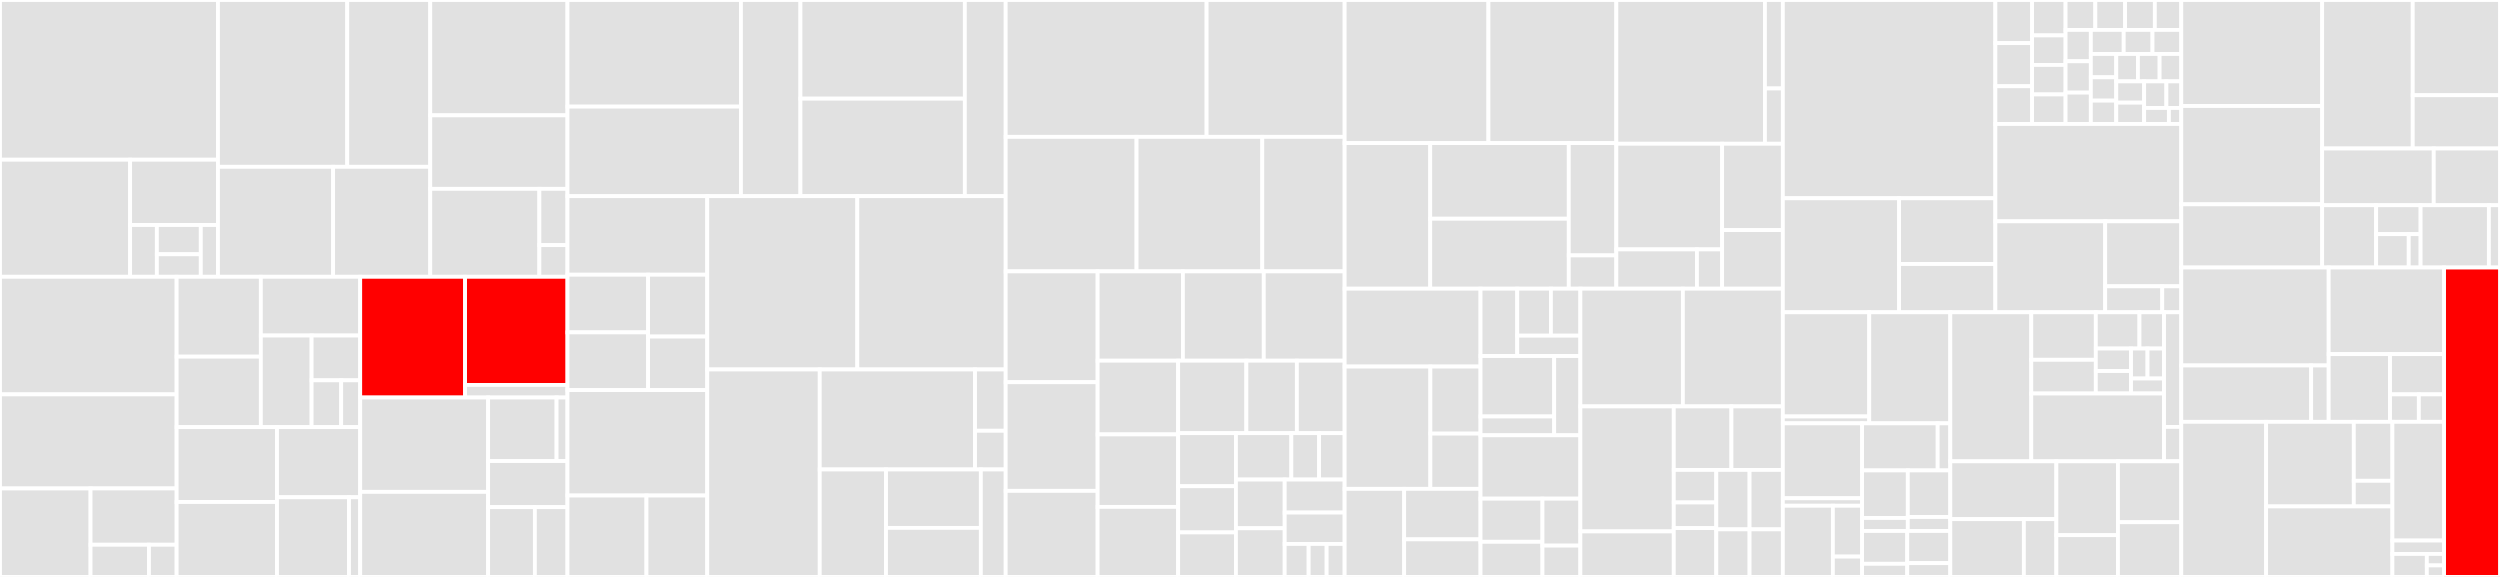 <svg baseProfile="full" width="650" height="150" viewBox="0 0 650 150" version="1.1"
xmlns="http://www.w3.org/2000/svg" xmlns:ev="http://www.w3.org/2001/xml-events"
xmlns:xlink="http://www.w3.org/1999/xlink">

<rect x="0" y="0" width="650" height="150" fill="#333333" stroke="none"/>

<style>rect.s{mask:url(#mask);}</style>
<defs>
  <pattern id="white" width="4" height="4" patternUnits="userSpaceOnUse" patternTransform="rotate(45)">
    <rect width="2" height="2" transform="translate(0,0)" fill="white"></rect>
  </pattern>
  <mask id="mask">
    <rect x="0" y="0" width="100%" height="100%" fill="url(#white)"></rect>
  </mask>
</defs>

<rect x="0" y="0" width="56.677" height="41.527" fill="#e1e1e1" stroke="white" stroke-width="1" class=" tooltipped" data-content="protocol/dubbo/impl/hessian.go"><title>protocol/dubbo/impl/hessian.go</title></rect>
<rect x="0" y="41.527" width="33.83" height="30.437" fill="#e1e1e1" stroke="white" stroke-width="1" class=" tooltipped" data-content="protocol/dubbo/impl/codec.go"><title>protocol/dubbo/impl/codec.go</title></rect>
<rect x="33.83" y="41.527" width="22.846" height="16.975" fill="#e1e1e1" stroke="white" stroke-width="1" class=" tooltipped" data-content="protocol/dubbo/impl/package.go"><title>protocol/dubbo/impl/package.go</title></rect>
<rect x="33.83" y="58.501" width="6.953" height="13.463" fill="#e1e1e1" stroke="white" stroke-width="1" class=" tooltipped" data-content="protocol/dubbo/impl/serialization.go"><title>protocol/dubbo/impl/serialization.go</title></rect>
<rect x="40.783" y="58.501" width="11.423" height="7.609" fill="#e1e1e1" stroke="white" stroke-width="1" class=" tooltipped" data-content="protocol/dubbo/impl/response.go"><title>protocol/dubbo/impl/response.go</title></rect>
<rect x="40.783" y="66.11" width="11.423" height="5.853" fill="#e1e1e1" stroke="white" stroke-width="1" class=" tooltipped" data-content="protocol/dubbo/impl/request.go"><title>protocol/dubbo/impl/request.go</title></rect>
<rect x="52.207" y="58.501" width="4.47" height="13.463" fill="#e1e1e1" stroke="white" stroke-width="1" class=" tooltipped" data-content="protocol/dubbo/impl/serialize.go"><title>protocol/dubbo/impl/serialize.go</title></rect>
<rect x="56.677" y="0" width="33.607" height="43.372" fill="#e1e1e1" stroke="white" stroke-width="1" class=" tooltipped" data-content="protocol/dubbo/hessian2/hessian_response.go"><title>protocol/dubbo/hessian2/hessian_response.go</title></rect>
<rect x="90.284" y="0" width="21.583" height="43.372" fill="#e1e1e1" stroke="white" stroke-width="1" class=" tooltipped" data-content="protocol/dubbo/hessian2/hessian_request.go"><title>protocol/dubbo/hessian2/hessian_request.go</title></rect>
<rect x="56.677" y="43.372" width="29.934" height="28.592" fill="#e1e1e1" stroke="white" stroke-width="1" class=" tooltipped" data-content="protocol/dubbo/hessian2/java_class.go"><title>protocol/dubbo/hessian2/java_class.go</title></rect>
<rect x="86.61" y="43.372" width="25.256" height="28.592" fill="#e1e1e1" stroke="white" stroke-width="1" class=" tooltipped" data-content="protocol/dubbo/hessian2/hessian_dubbo.go"><title>protocol/dubbo/hessian2/hessian_dubbo.go</title></rect>
<rect x="111.867" y="0" width="35.678" height="29.985" fill="#e1e1e1" stroke="white" stroke-width="1" class=" tooltipped" data-content="protocol/dubbo/dubbo_codec.go"><title>protocol/dubbo/dubbo_codec.go</title></rect>
<rect x="111.867" y="29.985" width="35.678" height="19.115" fill="#e1e1e1" stroke="white" stroke-width="1" class=" tooltipped" data-content="protocol/dubbo/dubbo_protocol.go"><title>protocol/dubbo/dubbo_protocol.go</title></rect>
<rect x="111.867" y="49.1" width="28.367" height="22.863" fill="#e1e1e1" stroke="white" stroke-width="1" class=" tooltipped" data-content="protocol/dubbo/dubbo_invoker.go"><title>protocol/dubbo/dubbo_invoker.go</title></rect>
<rect x="140.234" y="49.1" width="7.311" height="14.633" fill="#e1e1e1" stroke="white" stroke-width="1" class=" tooltipped" data-content="protocol/dubbo/opentracing.go"><title>protocol/dubbo/opentracing.go</title></rect>
<rect x="140.234" y="63.733" width="7.311" height="8.231" fill="#e1e1e1" stroke="white" stroke-width="1" class=" tooltipped" data-content="protocol/dubbo/dubbo_exporter.go"><title>protocol/dubbo/dubbo_exporter.go</title></rect>
<rect x="0" y="71.964" width="45.926" height="30.574" fill="#e1e1e1" stroke="white" stroke-width="1" class=" tooltipped" data-content="protocol/jsonrpc/server.go"><title>protocol/jsonrpc/server.go</title></rect>
<rect x="0" y="102.538" width="45.926" height="24.459" fill="#e1e1e1" stroke="white" stroke-width="1" class=" tooltipped" data-content="protocol/jsonrpc/json.go"><title>protocol/jsonrpc/json.go</title></rect>
<rect x="0" y="126.997" width="23.544" height="23.003" fill="#e1e1e1" stroke="white" stroke-width="1" class=" tooltipped" data-content="protocol/jsonrpc/http.go"><title>protocol/jsonrpc/http.go</title></rect>
<rect x="23.544" y="126.997" width="22.382" height="14.638" fill="#e1e1e1" stroke="white" stroke-width="1" class=" tooltipped" data-content="protocol/jsonrpc/jsonrpc_protocol.go"><title>protocol/jsonrpc/jsonrpc_protocol.go</title></rect>
<rect x="23.544" y="141.635" width="15.187" height="8.365" fill="#e1e1e1" stroke="white" stroke-width="1" class=" tooltipped" data-content="protocol/jsonrpc/jsonrpc_invoker.go"><title>protocol/jsonrpc/jsonrpc_invoker.go</title></rect>
<rect x="38.732" y="141.635" width="7.194" height="8.365" fill="#e1e1e1" stroke="white" stroke-width="1" class=" tooltipped" data-content="protocol/jsonrpc/jsonrpc_exporter.go"><title>protocol/jsonrpc/jsonrpc_exporter.go</title></rect>
<rect x="45.926" y="71.964" width="21.895" height="20.766" fill="#e1e1e1" stroke="white" stroke-width="1" class=" tooltipped" data-content="protocol/grpc/server.go"><title>protocol/grpc/server.go</title></rect>
<rect x="45.926" y="92.729" width="21.895" height="18.323" fill="#e1e1e1" stroke="white" stroke-width="1" class=" tooltipped" data-content="protocol/grpc/client.go"><title>protocol/grpc/client.go</title></rect>
<rect x="67.821" y="71.964" width="25.83" height="15.273" fill="#e1e1e1" stroke="white" stroke-width="1" class=" tooltipped" data-content="protocol/grpc/grpc_invoker.go"><title>protocol/grpc/grpc_invoker.go</title></rect>
<rect x="67.821" y="87.237" width="13.196" height="23.815" fill="#e1e1e1" stroke="white" stroke-width="1" class=" tooltipped" data-content="protocol/grpc/grpc_protocol.go"><title>protocol/grpc/grpc_protocol.go</title></rect>
<rect x="81.017" y="87.237" width="12.634" height="11.643" fill="#e1e1e1" stroke="white" stroke-width="1" class=" tooltipped" data-content="protocol/grpc/codec.go"><title>protocol/grpc/codec.go</title></rect>
<rect x="81.017" y="98.88" width="7.69" height="12.172" fill="#e1e1e1" stroke="white" stroke-width="1" class=" tooltipped" data-content="protocol/grpc/config.go"><title>protocol/grpc/config.go</title></rect>
<rect x="88.707" y="98.88" width="4.944" height="12.172" fill="#e1e1e1" stroke="white" stroke-width="1" class=" tooltipped" data-content="protocol/grpc/grpc_exporter.go"><title>protocol/grpc/grpc_exporter.go</title></rect>
<rect x="45.926" y="111.052" width="26.094" height="19.474" fill="#e1e1e1" stroke="white" stroke-width="1" class=" tooltipped" data-content="protocol/rest/rest_protocol.go"><title>protocol/rest/rest_protocol.go</title></rect>
<rect x="45.926" y="130.526" width="26.094" height="19.474" fill="#e1e1e1" stroke="white" stroke-width="1" class=" tooltipped" data-content="protocol/rest/config/reader/rest_config_reader.go"><title>protocol/rest/config/reader/rest_config_reader.go</title></rect>
<rect x="72.02" y="111.052" width="21.631" height="18.238" fill="#e1e1e1" stroke="white" stroke-width="1" class=" tooltipped" data-content="protocol/rest/rest_invoker.go"><title>protocol/rest/rest_invoker.go</title></rect>
<rect x="72.02" y="129.29" width="18.725" height="20.71" fill="#e1e1e1" stroke="white" stroke-width="1" class=" tooltipped" data-content="protocol/rest/server/server_impl/go_restful_server.go"><title>protocol/rest/server/server_impl/go_restful_server.go</title></rect>
<rect x="90.745" y="129.29" width="2.906" height="20.71" fill="#e1e1e1" stroke="white" stroke-width="1" class=" tooltipped" data-content="protocol/rest/rest_exporter.go"><title>protocol/rest/rest_exporter.go</title></rect>
<rect x="93.651" y="71.964" width="27.267" height="31.388" fill="red" stroke="white" stroke-width="1" class=" tooltipped" data-content="protocol/dubbo3/dubbo3_protocol.go"><title>protocol/dubbo3/dubbo3_protocol.go</title></rect>
<rect x="120.917" y="71.964" width="26.628" height="28.124" fill="red" stroke="white" stroke-width="1" class=" tooltipped" data-content="protocol/dubbo3/dubbo3_invoker.go"><title>protocol/dubbo3/dubbo3_invoker.go</title></rect>
<rect x="120.917" y="100.088" width="26.628" height="3.264" fill="#e1e1e1" stroke="white" stroke-width="1" class=" tooltipped" data-content="protocol/dubbo3/dubbo3_exporter.go"><title>protocol/dubbo3/dubbo3_exporter.go</title></rect>
<rect x="93.651" y="103.352" width="33.254" height="24.53" fill="#e1e1e1" stroke="white" stroke-width="1" class=" tooltipped" data-content="protocol/rpc_status.go"><title>protocol/rpc_status.go</title></rect>
<rect x="93.651" y="127.882" width="33.254" height="22.118" fill="#e1e1e1" stroke="white" stroke-width="1" class=" tooltipped" data-content="protocol/invocation/rpcinvocation.go"><title>protocol/invocation/rpcinvocation.go</title></rect>
<rect x="126.905" y="103.352" width="17.807" height="16.521" fill="#e1e1e1" stroke="white" stroke-width="1" class=" tooltipped" data-content="protocol/protocolwrapper/protocol_filter_wrapper.go"><title>protocol/protocolwrapper/protocol_filter_wrapper.go</title></rect>
<rect x="144.712" y="103.352" width="2.833" height="16.521" fill="#e1e1e1" stroke="white" stroke-width="1" class=" tooltipped" data-content="protocol/protocolwrapper/mock_protocol_filter.go"><title>protocol/protocolwrapper/mock_protocol_filter.go</title></rect>
<rect x="126.905" y="119.873" width="20.64" height="11.986" fill="#e1e1e1" stroke="white" stroke-width="1" class=" tooltipped" data-content="protocol/protocol.go"><title>protocol/protocol.go</title></rect>
<rect x="126.905" y="131.859" width="12.163" height="18.141" fill="#e1e1e1" stroke="white" stroke-width="1" class=" tooltipped" data-content="protocol/result.go"><title>protocol/result.go</title></rect>
<rect x="139.068" y="131.859" width="8.477" height="18.141" fill="#e1e1e1" stroke="white" stroke-width="1" class=" tooltipped" data-content="protocol/invoker.go"><title>protocol/invoker.go</title></rect>
<rect x="147.545" y="0" width="45.102" height="27.723" fill="#e1e1e1" stroke="white" stroke-width="1" class=" tooltipped" data-content="registry/nacos/service_discovery.go"><title>registry/nacos/service_discovery.go</title></rect>
<rect x="147.545" y="27.723" width="45.102" height="23.275" fill="#e1e1e1" stroke="white" stroke-width="1" class=" tooltipped" data-content="registry/nacos/registry.go"><title>registry/nacos/registry.go</title></rect>
<rect x="192.647" y="0" width="15.471" height="50.998" fill="#e1e1e1" stroke="white" stroke-width="1" class=" tooltipped" data-content="registry/nacos/listener.go"><title>registry/nacos/listener.go</title></rect>
<rect x="208.118" y="0" width="42.742" height="25.655" fill="#e1e1e1" stroke="white" stroke-width="1" class=" tooltipped" data-content="registry/zookeeper/service_discovery.go"><title>registry/zookeeper/service_discovery.go</title></rect>
<rect x="208.118" y="25.655" width="42.742" height="25.342" fill="#e1e1e1" stroke="white" stroke-width="1" class=" tooltipped" data-content="registry/zookeeper/registry.go"><title>registry/zookeeper/registry.go</title></rect>
<rect x="250.86" y="0" width="10.62" height="50.998" fill="#e1e1e1" stroke="white" stroke-width="1" class=" tooltipped" data-content="registry/zookeeper/listener.go"><title>registry/zookeeper/listener.go</title></rect>
<rect x="147.545" y="50.998" width="36.335" height="20.426" fill="#e1e1e1" stroke="white" stroke-width="1" class=" tooltipped" data-content="registry/event/service_instances_changed_listener_impl.go"><title>registry/event/service_instances_changed_listener_impl.go</title></rect>
<rect x="147.545" y="71.424" width="20.954" height="14.998" fill="#e1e1e1" stroke="white" stroke-width="1" class=" tooltipped" data-content="registry/event/base_configuration_listener.go"><title>registry/event/base_configuration_listener.go</title></rect>
<rect x="147.545" y="86.421" width="20.954" height="14.998" fill="#e1e1e1" stroke="white" stroke-width="1" class=" tooltipped" data-content="registry/event/service_revision_customizer.go"><title>registry/event/service_revision_customizer.go</title></rect>
<rect x="168.499" y="71.424" width="15.381" height="16.084" fill="#e1e1e1" stroke="white" stroke-width="1" class=" tooltipped" data-content="registry/event/protocol_ports_metadata_customizer.go"><title>registry/event/protocol_ports_metadata_customizer.go</title></rect>
<rect x="168.499" y="87.508" width="15.381" height="13.911" fill="#e1e1e1" stroke="white" stroke-width="1" class=" tooltipped" data-content="registry/event/metadata_service_url_params_customizer.go"><title>registry/event/metadata_service_url_params_customizer.go</title></rect>
<rect x="147.545" y="101.419" width="36.335" height="27.419" fill="#e1e1e1" stroke="white" stroke-width="1" class=" tooltipped" data-content="registry/etcdv3/service_discovery.go"><title>registry/etcdv3/service_discovery.go</title></rect>
<rect x="147.545" y="128.838" width="20.537" height="21.162" fill="#e1e1e1" stroke="white" stroke-width="1" class=" tooltipped" data-content="registry/etcdv3/registry.go"><title>registry/etcdv3/registry.go</title></rect>
<rect x="168.082" y="128.838" width="15.798" height="21.162" fill="#e1e1e1" stroke="white" stroke-width="1" class=" tooltipped" data-content="registry/etcdv3/listener.go"><title>registry/etcdv3/listener.go</title></rect>
<rect x="183.88" y="50.998" width="39.023" height="45.064" fill="#e1e1e1" stroke="white" stroke-width="1" class=" tooltipped" data-content="registry/directory/directory.go"><title>registry/directory/directory.go</title></rect>
<rect x="222.902" y="50.998" width="38.577" height="45.064" fill="#e1e1e1" stroke="white" stroke-width="1" class=" tooltipped" data-content="registry/protocol/protocol.go"><title>registry/protocol/protocol.go</title></rect>
<rect x="183.88" y="96.061" width="29.255" height="53.939" fill="#e1e1e1" stroke="white" stroke-width="1" class=" tooltipped" data-content="registry/base_registry.go"><title>registry/base_registry.go</title></rect>
<rect x="213.135" y="96.061" width="40.373" height="26.001" fill="#e1e1e1" stroke="white" stroke-width="1" class=" tooltipped" data-content="registry/servicediscovery/service_discovery_registry.go"><title>registry/servicediscovery/service_discovery_registry.go</title></rect>
<rect x="253.508" y="96.061" width="7.972" height="15.936" fill="#e1e1e1" stroke="white" stroke-width="1" class=" tooltipped" data-content="registry/servicediscovery/synthesizer/rest/rest_subscribed_urls_synthesizer.go"><title>registry/servicediscovery/synthesizer/rest/rest_subscribed_urls_synthesizer.go</title></rect>
<rect x="253.508" y="111.998" width="7.972" height="10.065" fill="#e1e1e1" stroke="white" stroke-width="1" class=" tooltipped" data-content="registry/servicediscovery/instance/random/random_service_instance_selector.go"><title>registry/servicediscovery/instance/random/random_service_instance_selector.go</title></rect>
<rect x="213.135" y="122.063" width="17.232" height="27.937" fill="#e1e1e1" stroke="white" stroke-width="1" class=" tooltipped" data-content="registry/mock_registry.go"><title>registry/mock_registry.go</title></rect>
<rect x="230.367" y="122.063" width="24.651" height="15.189" fill="#e1e1e1" stroke="white" stroke-width="1" class=" tooltipped" data-content="registry/service_instance.go"><title>registry/service_instance.go</title></rect>
<rect x="230.367" y="137.252" width="24.651" height="12.748" fill="#e1e1e1" stroke="white" stroke-width="1" class=" tooltipped" data-content="registry/base_configuration_listener.go"><title>registry/base_configuration_listener.go</title></rect>
<rect x="255.018" y="122.063" width="6.462" height="27.937" fill="#e1e1e1" stroke="white" stroke-width="1" class=" tooltipped" data-content="registry/event.go"><title>registry/event.go</title></rect>
<rect x="261.48" y="0" width="52.237" height="35.584" fill="#e1e1e1" stroke="white" stroke-width="1" class=" tooltipped" data-content="config/service_config.go"><title>config/service_config.go</title></rect>
<rect x="313.717" y="0" width="35.889" height="35.584" fill="#e1e1e1" stroke="white" stroke-width="1" class=" tooltipped" data-content="config/registry_config.go"><title>config/registry_config.go</title></rect>
<rect x="261.48" y="35.584" width="34.027" height="34.977" fill="#e1e1e1" stroke="white" stroke-width="1" class=" tooltipped" data-content="config/reference_config.go"><title>config/reference_config.go</title></rect>
<rect x="295.507" y="35.584" width="32.689" height="34.977" fill="#e1e1e1" stroke="white" stroke-width="1" class=" tooltipped" data-content="config/root_config.go"><title>config/root_config.go</title></rect>
<rect x="328.196" y="35.584" width="21.41" height="34.977" fill="#e1e1e1" stroke="white" stroke-width="1" class=" tooltipped" data-content="config/consumer_config.go"><title>config/consumer_config.go</title></rect>
<rect x="261.48" y="70.561" width="23.904" height="28.81" fill="#e1e1e1" stroke="white" stroke-width="1" class=" tooltipped" data-content="config/config_center_config.go"><title>config/config_center_config.go</title></rect>
<rect x="261.48" y="99.372" width="23.904" height="28.251" fill="#e1e1e1" stroke="white" stroke-width="1" class=" tooltipped" data-content="config/provider_config.go"><title>config/provider_config.go</title></rect>
<rect x="261.48" y="127.623" width="23.904" height="22.377" fill="#e1e1e1" stroke="white" stroke-width="1" class=" tooltipped" data-content="config/metadata_report_config.go"><title>config/metadata_report_config.go</title></rect>
<rect x="285.384" y="70.561" width="22.175" height="23.217" fill="#e1e1e1" stroke="white" stroke-width="1" class=" tooltipped" data-content="config/graceful_shutdown.go"><title>config/graceful_shutdown.go</title></rect>
<rect x="307.559" y="70.561" width="21.023" height="23.217" fill="#e1e1e1" stroke="white" stroke-width="1" class=" tooltipped" data-content="config/config_loader.go"><title>config/config_loader.go</title></rect>
<rect x="328.582" y="70.561" width="21.023" height="23.217" fill="#e1e1e1" stroke="white" stroke-width="1" class=" tooltipped" data-content="config/config_loader_options.go"><title>config/config_loader_options.go</title></rect>
<rect x="285.384" y="93.779" width="20.931" height="19.166" fill="#e1e1e1" stroke="white" stroke-width="1" class=" tooltipped" data-content="config/remote_config.go"><title>config/remote_config.go</title></rect>
<rect x="285.384" y="112.945" width="20.931" height="18.847" fill="#e1e1e1" stroke="white" stroke-width="1" class=" tooltipped" data-content="config/logger_config.go"><title>config/logger_config.go</title></rect>
<rect x="285.384" y="131.792" width="20.931" height="18.208" fill="#e1e1e1" stroke="white" stroke-width="1" class=" tooltipped" data-content="config/router_config.go"><title>config/router_config.go</title></rect>
<rect x="306.316" y="93.779" width="17.742" height="18.843" fill="#e1e1e1" stroke="white" stroke-width="1" class=" tooltipped" data-content="config/config_utils.go"><title>config/config_utils.go</title></rect>
<rect x="324.057" y="93.779" width="13.129" height="18.843" fill="#e1e1e1" stroke="white" stroke-width="1" class=" tooltipped" data-content="config/application_config.go"><title>config/application_config.go</title></rect>
<rect x="337.186" y="93.779" width="12.419" height="18.843" fill="#e1e1e1" stroke="white" stroke-width="1" class=" tooltipped" data-content="config/graceful_shutdown_config.go"><title>config/graceful_shutdown_config.go</title></rect>
<rect x="306.316" y="112.622" width="15.026" height="13.794" fill="#e1e1e1" stroke="white" stroke-width="1" class=" tooltipped" data-content="config/service.go"><title>config/service.go</title></rect>
<rect x="306.316" y="126.416" width="15.026" height="12.014" fill="#e1e1e1" stroke="white" stroke-width="1" class=" tooltipped" data-content="config/config_resolver.go"><title>config/config_resolver.go</title></rect>
<rect x="306.316" y="138.431" width="15.026" height="11.569" fill="#e1e1e1" stroke="white" stroke-width="1" class=" tooltipped" data-content="config/custom_config.go"><title>config/custom_config.go</title></rect>
<rect x="321.342" y="112.622" width="14.409" height="12.065" fill="#e1e1e1" stroke="white" stroke-width="1" class=" tooltipped" data-content="config/uniform_router_config.go"><title>config/uniform_router_config.go</title></rect>
<rect x="335.751" y="112.622" width="7.204" height="12.065" fill="#e1e1e1" stroke="white" stroke-width="1" class=" tooltipped" data-content="config/instance/registry_metadata_report.go"><title>config/instance/registry_metadata_report.go</title></rect>
<rect x="342.955" y="112.622" width="6.65" height="12.065" fill="#e1e1e1" stroke="white" stroke-width="1" class=" tooltipped" data-content="config/instance/metadata_report.go"><title>config/instance/metadata_report.go</title></rect>
<rect x="321.342" y="124.687" width="12.679" height="12.656" fill="#e1e1e1" stroke="white" stroke-width="1" class=" tooltipped" data-content="config/metric_config.go"><title>config/metric_config.go</title></rect>
<rect x="321.342" y="137.344" width="12.679" height="12.656" fill="#e1e1e1" stroke="white" stroke-width="1" class=" tooltipped" data-content="config/protocol_config.go"><title>config/protocol_config.go</title></rect>
<rect x="334.021" y="124.687" width="15.585" height="8.581" fill="#e1e1e1" stroke="white" stroke-width="1" class=" tooltipped" data-content="config/service_discovery_config.go"><title>config/service_discovery_config.go</title></rect>
<rect x="334.021" y="133.268" width="15.585" height="8.152" fill="#e1e1e1" stroke="white" stroke-width="1" class=" tooltipped" data-content="config/method_config.go"><title>config/method_config.go</title></rect>
<rect x="334.021" y="141.419" width="6.234" height="8.581" fill="#e1e1e1" stroke="white" stroke-width="1" class=" tooltipped" data-content="config/ssl_config.go"><title>config/ssl_config.go</title></rect>
<rect x="340.255" y="141.419" width="4.675" height="8.581" fill="#e1e1e1" stroke="white" stroke-width="1" class=" tooltipped" data-content="config/tracing_config.go"><title>config/tracing_config.go</title></rect>
<rect x="344.93" y="141.419" width="4.675" height="8.581" fill="#e1e1e1" stroke="white" stroke-width="1" class=" tooltipped" data-content="config/mock_rpcservice.go"><title>config/mock_rpcservice.go</title></rect>
<rect x="349.606" y="0" width="37.388" height="37.198" fill="#e1e1e1" stroke="white" stroke-width="1" class=" tooltipped" data-content="remoting/getty/listener.go"><title>remoting/getty/listener.go</title></rect>
<rect x="386.994" y="0" width="33.254" height="37.198" fill="#e1e1e1" stroke="white" stroke-width="1" class=" tooltipped" data-content="remoting/getty/pool.go"><title>remoting/getty/pool.go</title></rect>
<rect x="349.606" y="37.198" width="22.252" height="37.861" fill="#e1e1e1" stroke="white" stroke-width="1" class=" tooltipped" data-content="remoting/getty/getty_client.go"><title>remoting/getty/getty_client.go</title></rect>
<rect x="371.858" y="37.198" width="36.027" height="19.673" fill="#e1e1e1" stroke="white" stroke-width="1" class=" tooltipped" data-content="remoting/getty/getty_server.go"><title>remoting/getty/getty_server.go</title></rect>
<rect x="371.858" y="56.871" width="36.027" height="18.188" fill="#e1e1e1" stroke="white" stroke-width="1" class=" tooltipped" data-content="remoting/getty/config.go"><title>remoting/getty/config.go</title></rect>
<rect x="407.885" y="37.198" width="12.362" height="29.207" fill="#e1e1e1" stroke="white" stroke-width="1" class=" tooltipped" data-content="remoting/getty/readwriter.go"><title>remoting/getty/readwriter.go</title></rect>
<rect x="407.885" y="66.405" width="12.362" height="8.654" fill="#e1e1e1" stroke="white" stroke-width="1" class=" tooltipped" data-content="remoting/getty/opentracing.go"><title>remoting/getty/opentracing.go</title></rect>
<rect x="420.247" y="0" width="38.642" height="37.375" fill="#e1e1e1" stroke="white" stroke-width="1" class=" tooltipped" data-content="remoting/zookeeper/listener.go"><title>remoting/zookeeper/listener.go</title></rect>
<rect x="458.889" y="0" width="4.651" height="23" fill="#e1e1e1" stroke="white" stroke-width="1" class=" tooltipped" data-content="remoting/zookeeper/client.go"><title>remoting/zookeeper/client.go</title></rect>
<rect x="458.889" y="23" width="4.651" height="14.375" fill="#e1e1e1" stroke="white" stroke-width="1" class=" tooltipped" data-content="remoting/zookeeper/facade.go"><title>remoting/zookeeper/facade.go</title></rect>
<rect x="420.247" y="37.375" width="27.502" height="27.473" fill="#e1e1e1" stroke="white" stroke-width="1" class=" tooltipped" data-content="remoting/etcdv3/listener.go"><title>remoting/etcdv3/listener.go</title></rect>
<rect x="420.247" y="64.848" width="20.954" height="10.211" fill="#e1e1e1" stroke="white" stroke-width="1" class=" tooltipped" data-content="remoting/etcdv3/client.go"><title>remoting/etcdv3/client.go</title></rect>
<rect x="441.201" y="64.848" width="6.548" height="10.211" fill="#e1e1e1" stroke="white" stroke-width="1" class=" tooltipped" data-content="remoting/etcdv3/facade.go"><title>remoting/etcdv3/facade.go</title></rect>
<rect x="447.749" y="37.375" width="15.791" height="22.441" fill="#e1e1e1" stroke="white" stroke-width="1" class=" tooltipped" data-content="remoting/nacos/builder.go"><title>remoting/nacos/builder.go</title></rect>
<rect x="447.749" y="59.816" width="15.791" height="15.243" fill="#e1e1e1" stroke="white" stroke-width="1" class=" tooltipped" data-content="remoting/polaris/builder.go"><title>remoting/polaris/builder.go</title></rect>
<rect x="349.606" y="75.059" width="35.331" height="20.249" fill="#e1e1e1" stroke="white" stroke-width="1" class=" tooltipped" data-content="filter/generic/generalizer/map.go"><title>filter/generic/generalizer/map.go</title></rect>
<rect x="349.606" y="95.308" width="22.292" height="31.793" fill="#e1e1e1" stroke="white" stroke-width="1" class=" tooltipped" data-content="filter/generic/generalizer/example.pb.go"><title>filter/generic/generalizer/example.pb.go</title></rect>
<rect x="371.898" y="95.308" width="13.039" height="17.435" fill="#e1e1e1" stroke="white" stroke-width="1" class=" tooltipped" data-content="filter/generic/generalizer/gson.go"><title>filter/generic/generalizer/gson.go</title></rect>
<rect x="371.898" y="112.743" width="13.039" height="14.358" fill="#e1e1e1" stroke="white" stroke-width="1" class=" tooltipped" data-content="filter/generic/generalizer/protobuf_json.go"><title>filter/generic/generalizer/protobuf_json.go</title></rect>
<rect x="349.606" y="127.101" width="15.476" height="22.899" fill="#e1e1e1" stroke="white" stroke-width="1" class=" tooltipped" data-content="filter/generic/service_filter.go"><title>filter/generic/service_filter.go</title></rect>
<rect x="365.081" y="127.101" width="19.856" height="13.133" fill="#e1e1e1" stroke="white" stroke-width="1" class=" tooltipped" data-content="filter/generic/filter.go"><title>filter/generic/filter.go</title></rect>
<rect x="365.081" y="140.234" width="19.856" height="9.766" fill="#e1e1e1" stroke="white" stroke-width="1" class=" tooltipped" data-content="filter/generic/util.go"><title>filter/generic/util.go</title></rect>
<rect x="384.937" y="75.059" width="9.545" height="17.512" fill="#e1e1e1" stroke="white" stroke-width="1" class=" tooltipped" data-content="filter/tps/strategy/sliding_window.go"><title>filter/tps/strategy/sliding_window.go</title></rect>
<rect x="394.482" y="75.059" width="8.756" height="12.218" fill="#e1e1e1" stroke="white" stroke-width="1" class=" tooltipped" data-content="filter/tps/strategy/fix_window.go"><title>filter/tps/strategy/fix_window.go</title></rect>
<rect x="403.239" y="75.059" width="7.662" height="12.218" fill="#e1e1e1" stroke="white" stroke-width="1" class=" tooltipped" data-content="filter/tps/strategy/mock.go"><title>filter/tps/strategy/mock.go</title></rect>
<rect x="394.482" y="87.276" width="16.418" height="5.294" fill="#e1e1e1" stroke="white" stroke-width="1" class=" tooltipped" data-content="filter/tps/strategy/thread_safe_fix_window.go"><title>filter/tps/strategy/thread_safe_fix_window.go</title></rect>
<rect x="384.937" y="92.571" width="19.148" height="15.714" fill="#e1e1e1" stroke="white" stroke-width="1" class=" tooltipped" data-content="filter/tps/limiter/method_service.go"><title>filter/tps/limiter/method_service.go</title></rect>
<rect x="384.937" y="108.284" width="19.148" height="4.889" fill="#e1e1e1" stroke="white" stroke-width="1" class=" tooltipped" data-content="filter/tps/limiter/mock.go"><title>filter/tps/limiter/mock.go</title></rect>
<rect x="404.085" y="92.571" width="6.815" height="20.602" fill="#e1e1e1" stroke="white" stroke-width="1" class=" tooltipped" data-content="filter/tps/filter.go"><title>filter/tps/filter.go</title></rect>
<rect x="384.937" y="113.173" width="25.963" height="16.482" fill="#e1e1e1" stroke="white" stroke-width="1" class=" tooltipped" data-content="filter/auth/default_authenticator.go"><title>filter/auth/default_authenticator.go</title></rect>
<rect x="384.937" y="129.655" width="16.104" height="11.21" fill="#e1e1e1" stroke="white" stroke-width="1" class=" tooltipped" data-content="filter/auth/sign_util.go"><title>filter/auth/sign_util.go</title></rect>
<rect x="384.937" y="140.866" width="16.104" height="9.134" fill="#e1e1e1" stroke="white" stroke-width="1" class=" tooltipped" data-content="filter/auth/provider_auth_filter.go"><title>filter/auth/provider_auth_filter.go</title></rect>
<rect x="401.041" y="129.655" width="9.859" height="12.207" fill="#e1e1e1" stroke="white" stroke-width="1" class=" tooltipped" data-content="filter/auth/consumer_sign_filter.go"><title>filter/auth/consumer_sign_filter.go</title></rect>
<rect x="401.041" y="141.862" width="9.859" height="8.138" fill="#e1e1e1" stroke="white" stroke-width="1" class=" tooltipped" data-content="filter/auth/accesskey_storage.go"><title>filter/auth/accesskey_storage.go</title></rect>
<rect x="410.9" y="75.059" width="26.648" height="30.612" fill="#e1e1e1" stroke="white" stroke-width="1" class=" tooltipped" data-content="filter/sentinel/filter.go"><title>filter/sentinel/filter.go</title></rect>
<rect x="437.548" y="75.059" width="25.993" height="30.612" fill="#e1e1e1" stroke="white" stroke-width="1" class=" tooltipped" data-content="filter/accesslog/filter.go"><title>filter/accesslog/filter.go</title></rect>
<rect x="410.9" y="105.67" width="24.284" height="32.49" fill="#e1e1e1" stroke="white" stroke-width="1" class=" tooltipped" data-content="filter/hystrix/filter.go"><title>filter/hystrix/filter.go</title></rect>
<rect x="410.9" y="138.16" width="24.284" height="11.84" fill="#e1e1e1" stroke="white" stroke-width="1" class=" tooltipped" data-content="filter/exec_limit/filter.go"><title>filter/exec_limit/filter.go</title></rect>
<rect x="435.184" y="105.67" width="14.988" height="16.506" fill="#e1e1e1" stroke="white" stroke-width="1" class=" tooltipped" data-content="filter/gshutdown/filter.go"><title>filter/gshutdown/filter.go</title></rect>
<rect x="450.173" y="105.67" width="13.368" height="16.506" fill="#e1e1e1" stroke="white" stroke-width="1" class=" tooltipped" data-content="filter/tracing/filter.go"><title>filter/tracing/filter.go</title></rect>
<rect x="435.184" y="122.176" width="11.054" height="8.468" fill="#e1e1e1" stroke="white" stroke-width="1" class=" tooltipped" data-content="filter/handler/rejected_execution_handler_mock.go"><title>filter/handler/rejected_execution_handler_mock.go</title></rect>
<rect x="435.184" y="130.644" width="11.054" height="6.654" fill="#e1e1e1" stroke="white" stroke-width="1" class=" tooltipped" data-content="filter/handler/rejected_execution_handler_only_log.go"><title>filter/handler/rejected_execution_handler_only_log.go</title></rect>
<rect x="435.184" y="137.298" width="11.054" height="12.702" fill="#e1e1e1" stroke="white" stroke-width="1" class=" tooltipped" data-content="filter/active/filter.go"><title>filter/active/filter.go</title></rect>
<rect x="446.238" y="122.176" width="8.651" height="15.458" fill="#e1e1e1" stroke="white" stroke-width="1" class=" tooltipped" data-content="filter/token/filter.go"><title>filter/token/filter.go</title></rect>
<rect x="454.89" y="122.176" width="8.651" height="15.458" fill="#e1e1e1" stroke="white" stroke-width="1" class=" tooltipped" data-content="filter/metrics/filter.go"><title>filter/metrics/filter.go</title></rect>
<rect x="446.238" y="137.634" width="8.651" height="12.366" fill="#e1e1e1" stroke="white" stroke-width="1" class=" tooltipped" data-content="filter/echo/filter.go"><title>filter/echo/filter.go</title></rect>
<rect x="454.89" y="137.634" width="8.651" height="12.366" fill="#e1e1e1" stroke="white" stroke-width="1" class=" tooltipped" data-content="filter/seata/filter.go"><title>filter/seata/filter.go</title></rect>
<rect x="463.541" y="0" width="55.255" height="51.549" fill="#e1e1e1" stroke="white" stroke-width="1" class=" tooltipped" data-content="common/url.go"><title>common/url.go</title></rect>
<rect x="463.541" y="51.549" width="30.221" height="29.647" fill="#e1e1e1" stroke="white" stroke-width="1" class=" tooltipped" data-content="common/proxy/proxy.go"><title>common/proxy/proxy.go</title></rect>
<rect x="493.762" y="51.549" width="25.034" height="17.094" fill="#e1e1e1" stroke="white" stroke-width="1" class=" tooltipped" data-content="common/proxy/proxy_factory/default.go"><title>common/proxy/proxy_factory/default.go</title></rect>
<rect x="493.762" y="68.643" width="25.034" height="12.553" fill="#e1e1e1" stroke="white" stroke-width="1" class=" tooltipped" data-content="common/proxy/proxy_factory/pass_through.go"><title>common/proxy/proxy_factory/pass_through.go</title></rect>
<rect x="518.796" y="0" width="9.543" height="11.21" fill="#e1e1e1" stroke="white" stroke-width="1" class=" tooltipped" data-content="common/extension/tps_limit.go"><title>common/extension/tps_limit.go</title></rect>
<rect x="518.796" y="11.21" width="9.543" height="11.21" fill="#e1e1e1" stroke="white" stroke-width="1" class=" tooltipped" data-content="common/extension/configurator.go"><title>common/extension/configurator.go</title></rect>
<rect x="518.796" y="22.421" width="9.543" height="9.809" fill="#e1e1e1" stroke="white" stroke-width="1" class=" tooltipped" data-content="common/extension/filter.go"><title>common/extension/filter.go</title></rect>
<rect x="528.339" y="0" width="8.713" height="9.208" fill="#e1e1e1" stroke="white" stroke-width="1" class=" tooltipped" data-content="common/extension/auth.go"><title>common/extension/auth.go</title></rect>
<rect x="528.339" y="9.208" width="8.713" height="7.674" fill="#e1e1e1" stroke="white" stroke-width="1" class=" tooltipped" data-content="common/extension/config_reader.go"><title>common/extension/config_reader.go</title></rect>
<rect x="528.339" y="16.882" width="8.713" height="7.674" fill="#e1e1e1" stroke="white" stroke-width="1" class=" tooltipped" data-content="common/extension/metadata_service.go"><title>common/extension/metadata_service.go</title></rect>
<rect x="528.339" y="24.556" width="8.713" height="7.674" fill="#e1e1e1" stroke="white" stroke-width="1" class=" tooltipped" data-content="common/extension/metadata_service_proxy_factory.go"><title>common/extension/metadata_service_proxy_factory.go</title></rect>
<rect x="537.052" y="0" width="7.735" height="7.78" fill="#e1e1e1" stroke="white" stroke-width="1" class=" tooltipped" data-content="common/extension/proxy_factory.go"><title>common/extension/proxy_factory.go</title></rect>
<rect x="544.788" y="0" width="7.735" height="7.78" fill="#e1e1e1" stroke="white" stroke-width="1" class=" tooltipped" data-content="common/extension/config_post_processor.go"><title>common/extension/config_post_processor.go</title></rect>
<rect x="552.523" y="0" width="7.735" height="7.78" fill="#e1e1e1" stroke="white" stroke-width="1" class=" tooltipped" data-content="common/extension/service_instance_customizer.go"><title>common/extension/service_instance_customizer.go</title></rect>
<rect x="560.258" y="0" width="6.876" height="7.78" fill="#e1e1e1" stroke="white" stroke-width="1" class=" tooltipped" data-content="common/extension/router_factory.go"><title>common/extension/router_factory.go</title></rect>
<rect x="537.052" y="7.78" width="6.563" height="8.15" fill="#e1e1e1" stroke="white" stroke-width="1" class=" tooltipped" data-content="common/extension/metadata_remote.go"><title>common/extension/metadata_remote.go</title></rect>
<rect x="537.052" y="15.93" width="6.563" height="8.15" fill="#e1e1e1" stroke="white" stroke-width="1" class=" tooltipped" data-content="common/extension/service_discovery.go"><title>common/extension/service_discovery.go</title></rect>
<rect x="537.052" y="24.08" width="6.563" height="8.15" fill="#e1e1e1" stroke="white" stroke-width="1" class=" tooltipped" data-content="common/extension/metadata_service_exporter.go"><title>common/extension/metadata_service_exporter.go</title></rect>
<rect x="543.616" y="7.78" width="8.552" height="6.255" fill="#e1e1e1" stroke="white" stroke-width="1" class=" tooltipped" data-content="common/extension/service_instance_selector_factory.go"><title>common/extension/service_instance_selector_factory.go</title></rect>
<rect x="552.168" y="7.78" width="7.483" height="6.255" fill="#e1e1e1" stroke="white" stroke-width="1" class=" tooltipped" data-content="common/extension/metrics.go"><title>common/extension/metrics.go</title></rect>
<rect x="559.651" y="7.78" width="7.483" height="6.255" fill="#e1e1e1" stroke="white" stroke-width="1" class=" tooltipped" data-content="common/extension/config_center_factory.go"><title>common/extension/config_center_factory.go</title></rect>
<rect x="543.616" y="14.034" width="6.615" height="6.065" fill="#e1e1e1" stroke="white" stroke-width="1" class=" tooltipped" data-content="common/extension/cluster.go"><title>common/extension/cluster.go</title></rect>
<rect x="543.616" y="20.099" width="6.615" height="6.065" fill="#e1e1e1" stroke="white" stroke-width="1" class=" tooltipped" data-content="common/extension/protocol.go"><title>common/extension/protocol.go</title></rect>
<rect x="543.616" y="26.164" width="6.615" height="6.065" fill="#e1e1e1" stroke="white" stroke-width="1" class=" tooltipped" data-content="common/extension/registry.go"><title>common/extension/registry.go</title></rect>
<rect x="550.23" y="14.034" width="5.635" height="7.12" fill="#e1e1e1" stroke="white" stroke-width="1" class=" tooltipped" data-content="common/extension/loadbalance.go"><title>common/extension/loadbalance.go</title></rect>
<rect x="555.865" y="14.034" width="5.635" height="7.12" fill="#e1e1e1" stroke="white" stroke-width="1" class=" tooltipped" data-content="common/extension/rest_client.go"><title>common/extension/rest_client.go</title></rect>
<rect x="561.5" y="14.034" width="5.635" height="7.12" fill="#e1e1e1" stroke="white" stroke-width="1" class=" tooltipped" data-content="common/extension/rest_server.go"><title>common/extension/rest_server.go</title></rect>
<rect x="550.23" y="21.154" width="7.245" height="5.538" fill="#e1e1e1" stroke="white" stroke-width="1" class=" tooltipped" data-content="common/extension/config_center.go"><title>common/extension/config_center.go</title></rect>
<rect x="550.23" y="26.692" width="7.245" height="5.538" fill="#e1e1e1" stroke="white" stroke-width="1" class=" tooltipped" data-content="common/extension/registry_directory.go"><title>common/extension/registry_directory.go</title></rect>
<rect x="557.475" y="21.154" width="5.796" height="6.922" fill="#e1e1e1" stroke="white" stroke-width="1" class=" tooltipped" data-content="common/extension/metadata_report_factory.go"><title>common/extension/metadata_report_factory.go</title></rect>
<rect x="563.27" y="21.154" width="3.864" height="6.922" fill="#e1e1e1" stroke="white" stroke-width="1" class=" tooltipped" data-content="common/extension/graceful_shutdown.go"><title>common/extension/graceful_shutdown.go</title></rect>
<rect x="557.475" y="28.076" width="6.44" height="4.153" fill="#e1e1e1" stroke="white" stroke-width="1" class=" tooltipped" data-content="common/extension/service_name_mapping.go"><title>common/extension/service_name_mapping.go</title></rect>
<rect x="563.914" y="28.076" width="3.22" height="4.153" fill="#e1e1e1" stroke="white" stroke-width="1" class=" tooltipped" data-content="common/extension/config.go"><title>common/extension/config.go</title></rect>
<rect x="518.796" y="32.23" width="48.338" height="25.313" fill="#e1e1e1" stroke="white" stroke-width="1" class=" tooltipped" data-content="common/rpc_service.go"><title>common/rpc_service.go</title></rect>
<rect x="518.796" y="57.543" width="28.551" height="23.653" fill="#e1e1e1" stroke="white" stroke-width="1" class=" tooltipped" data-content="common/metadata_info.go"><title>common/metadata_info.go</title></rect>
<rect x="547.347" y="57.543" width="19.788" height="16.895" fill="#e1e1e1" stroke="white" stroke-width="1" class=" tooltipped" data-content="common/config/environment.go"><title>common/config/environment.go</title></rect>
<rect x="547.347" y="74.438" width="14.841" height="6.758" fill="#e1e1e1" stroke="white" stroke-width="1" class=" tooltipped" data-content="common/yaml/yaml.go"><title>common/yaml/yaml.go</title></rect>
<rect x="562.187" y="74.438" width="4.947" height="6.758" fill="#e1e1e1" stroke="white" stroke-width="1" class=" tooltipped" data-content="common/host_util.go"><title>common/host_util.go</title></rect>
<rect x="463.541" y="81.196" width="22.463" height="27.087" fill="#e1e1e1" stroke="white" stroke-width="1" class=" tooltipped" data-content="cluster/cluster/failback/cluster_invoker.go"><title>cluster/cluster/failback/cluster_invoker.go</title></rect>
<rect x="463.541" y="108.283" width="22.463" height="1.786" fill="#e1e1e1" stroke="white" stroke-width="1" class=" tooltipped" data-content="cluster/cluster/failback/cluster.go"><title>cluster/cluster/failback/cluster.go</title></rect>
<rect x="486.004" y="81.196" width="21.074" height="28.873" fill="#e1e1e1" stroke="white" stroke-width="1" class=" tooltipped" data-content="cluster/cluster/base/cluster_invoker.go"><title>cluster/cluster/base/cluster_invoker.go</title></rect>
<rect x="463.541" y="110.069" width="20.596" height="19.478" fill="#e1e1e1" stroke="white" stroke-width="1" class=" tooltipped" data-content="cluster/cluster/failover/cluster_invoker.go"><title>cluster/cluster/failover/cluster_invoker.go</title></rect>
<rect x="463.541" y="129.548" width="20.596" height="1.948" fill="#e1e1e1" stroke="white" stroke-width="1" class=" tooltipped" data-content="cluster/cluster/failover/cluster.go"><title>cluster/cluster/failover/cluster.go</title></rect>
<rect x="463.541" y="131.495" width="13.008" height="18.505" fill="#e1e1e1" stroke="white" stroke-width="1" class=" tooltipped" data-content="cluster/cluster/zoneaware/cluster_invoker.go"><title>cluster/cluster/zoneaware/cluster_invoker.go</title></rect>
<rect x="476.549" y="131.495" width="7.588" height="13.218" fill="#e1e1e1" stroke="white" stroke-width="1" class=" tooltipped" data-content="cluster/cluster/zoneaware/cluster_interceptor.go"><title>cluster/cluster/zoneaware/cluster_interceptor.go</title></rect>
<rect x="476.549" y="144.713" width="7.588" height="5.287" fill="#e1e1e1" stroke="white" stroke-width="1" class=" tooltipped" data-content="cluster/cluster/zoneaware/cluster.go"><title>cluster/cluster/zoneaware/cluster.go</title></rect>
<rect x="484.137" y="110.069" width="19.663" height="12.242" fill="#e1e1e1" stroke="white" stroke-width="1" class=" tooltipped" data-content="cluster/cluster/forking/cluster_invoker.go"><title>cluster/cluster/forking/cluster_invoker.go</title></rect>
<rect x="503.8" y="110.069" width="3.277" height="12.242" fill="#e1e1e1" stroke="white" stroke-width="1" class=" tooltipped" data-content="cluster/cluster/forking/cluster.go"><title>cluster/cluster/forking/cluster.go</title></rect>
<rect x="484.137" y="122.311" width="11.895" height="12.366" fill="#e1e1e1" stroke="white" stroke-width="1" class=" tooltipped" data-content="cluster/cluster/failsafe/cluster_invoker.go"><title>cluster/cluster/failsafe/cluster_invoker.go</title></rect>
<rect x="484.137" y="134.677" width="11.895" height="3.373" fill="#e1e1e1" stroke="white" stroke-width="1" class=" tooltipped" data-content="cluster/cluster/failsafe/cluster.go"><title>cluster/cluster/failsafe/cluster.go</title></rect>
<rect x="496.032" y="122.311" width="11.045" height="12.107" fill="#e1e1e1" stroke="white" stroke-width="1" class=" tooltipped" data-content="cluster/cluster/broadcast/cluster_invoker.go"><title>cluster/cluster/broadcast/cluster_invoker.go</title></rect>
<rect x="496.032" y="134.418" width="11.045" height="3.632" fill="#e1e1e1" stroke="white" stroke-width="1" class=" tooltipped" data-content="cluster/cluster/broadcast/cluster.go"><title>cluster/cluster/broadcast/cluster.go</title></rect>
<rect x="484.137" y="138.05" width="11.75" height="8.536" fill="#e1e1e1" stroke="white" stroke-width="1" class=" tooltipped" data-content="cluster/cluster/available/cluster_invoker.go"><title>cluster/cluster/available/cluster_invoker.go</title></rect>
<rect x="484.137" y="146.586" width="11.75" height="3.414" fill="#e1e1e1" stroke="white" stroke-width="1" class=" tooltipped" data-content="cluster/cluster/available/cluster.go"><title>cluster/cluster/available/cluster.go</title></rect>
<rect x="495.887" y="138.05" width="11.19" height="8.365" fill="#e1e1e1" stroke="white" stroke-width="1" class=" tooltipped" data-content="cluster/cluster/failfast/cluster_invoker.go"><title>cluster/cluster/failfast/cluster_invoker.go</title></rect>
<rect x="495.887" y="146.415" width="11.19" height="3.585" fill="#e1e1e1" stroke="white" stroke-width="1" class=" tooltipped" data-content="cluster/cluster/failfast/cluster.go"><title>cluster/cluster/failfast/cluster.go</title></rect>
<rect x="507.077" y="81.196" width="21.054" height="38.744" fill="#e1e1e1" stroke="white" stroke-width="1" class=" tooltipped" data-content="cluster/router/v3router/router_chain.go"><title>cluster/router/v3router/router_chain.go</title></rect>
<rect x="528.132" y="81.196" width="16.783" height="12.351" fill="#e1e1e1" stroke="white" stroke-width="1" class=" tooltipped" data-content="cluster/router/v3router/judger/method_match_judger.go"><title>cluster/router/v3router/judger/method_match_judger.go</title></rect>
<rect x="528.132" y="93.547" width="16.783" height="8.765" fill="#e1e1e1" stroke="white" stroke-width="1" class=" tooltipped" data-content="cluster/router/v3router/judger/attachment_match_judger.go"><title>cluster/router/v3router/judger/attachment_match_judger.go</title></rect>
<rect x="544.914" y="81.196" width="11.349" height="9.427" fill="#e1e1e1" stroke="white" stroke-width="1" class=" tooltipped" data-content="cluster/router/v3router/judger/string_match_judger.go"><title>cluster/router/v3router/judger/string_match_judger.go</title></rect>
<rect x="556.263" y="81.196" width="6.384" height="9.427" fill="#e1e1e1" stroke="white" stroke-width="1" class=" tooltipped" data-content="cluster/router/v3router/judger/double_match_judger.go"><title>cluster/router/v3router/judger/double_match_judger.go</title></rect>
<rect x="544.914" y="90.623" width="9.152" height="5.844" fill="#e1e1e1" stroke="white" stroke-width="1" class=" tooltipped" data-content="cluster/router/v3router/judger/list_double_match_judger.go"><title>cluster/router/v3router/judger/list_double_match_judger.go</title></rect>
<rect x="544.914" y="96.467" width="9.152" height="5.844" fill="#e1e1e1" stroke="white" stroke-width="1" class=" tooltipped" data-content="cluster/router/v3router/judger/list_string_match_judger.go"><title>cluster/router/v3router/judger/list_string_match_judger.go</title></rect>
<rect x="554.067" y="90.623" width="4.29" height="7.793" fill="#e1e1e1" stroke="white" stroke-width="1" class=" tooltipped" data-content="cluster/router/v3router/judger/bool_match_judger.go"><title>cluster/router/v3router/judger/bool_match_judger.go</title></rect>
<rect x="558.357" y="90.623" width="4.29" height="7.793" fill="#e1e1e1" stroke="white" stroke-width="1" class=" tooltipped" data-content="cluster/router/v3router/judger/url_label_match_judge.go"><title>cluster/router/v3router/judger/url_label_match_judge.go</title></rect>
<rect x="554.067" y="98.415" width="8.58" height="3.896" fill="#e1e1e1" stroke="white" stroke-width="1" class=" tooltipped" data-content="cluster/router/v3router/judger/double_range_match_judger.go"><title>cluster/router/v3router/judger/double_range_match_judger.go</title></rect>
<rect x="528.132" y="102.312" width="34.516" height="17.628" fill="#e1e1e1" stroke="white" stroke-width="1" class=" tooltipped" data-content="cluster/router/v3router/uniform_rule.go"><title>cluster/router/v3router/uniform_rule.go</title></rect>
<rect x="562.647" y="81.196" width="4.487" height="29.803" fill="#e1e1e1" stroke="white" stroke-width="1" class=" tooltipped" data-content="cluster/router/v3router/uniform_route.go"><title>cluster/router/v3router/uniform_route.go</title></rect>
<rect x="562.647" y="110.999" width="4.487" height="8.941" fill="#e1e1e1" stroke="white" stroke-width="1" class=" tooltipped" data-content="cluster/router/v3router/factory.go"><title>cluster/router/v3router/factory.go</title></rect>
<rect x="507.077" y="119.94" width="27.582" height="15.03" fill="#e1e1e1" stroke="white" stroke-width="1" class=" tooltipped" data-content="cluster/loadbalance/roundrobin/loadbalance.go"><title>cluster/loadbalance/roundrobin/loadbalance.go</title></rect>
<rect x="507.077" y="134.97" width="19.129" height="15.03" fill="#e1e1e1" stroke="white" stroke-width="1" class=" tooltipped" data-content="cluster/loadbalance/consistenthashing/selector.go"><title>cluster/loadbalance/consistenthashing/selector.go</title></rect>
<rect x="526.206" y="134.97" width="8.452" height="15.03" fill="#e1e1e1" stroke="white" stroke-width="1" class=" tooltipped" data-content="cluster/loadbalance/consistenthashing/loadbalance.go"><title>cluster/loadbalance/consistenthashing/loadbalance.go</title></rect>
<rect x="534.659" y="119.94" width="16.015" height="19.205" fill="#e1e1e1" stroke="white" stroke-width="1" class=" tooltipped" data-content="cluster/loadbalance/leastactive/loadbalance.go"><title>cluster/loadbalance/leastactive/loadbalance.go</title></rect>
<rect x="534.659" y="139.145" width="16.015" height="10.855" fill="#e1e1e1" stroke="white" stroke-width="1" class=" tooltipped" data-content="cluster/loadbalance/random/loadbalance.go"><title>cluster/loadbalance/random/loadbalance.go</title></rect>
<rect x="550.674" y="119.94" width="16.46" height="15.842" fill="#e1e1e1" stroke="white" stroke-width="1" class=" tooltipped" data-content="cluster/directory/static/directory.go"><title>cluster/directory/static/directory.go</title></rect>
<rect x="550.674" y="135.782" width="16.46" height="14.218" fill="#e1e1e1" stroke="white" stroke-width="1" class=" tooltipped" data-content="cluster/directory/base/directory.go"><title>cluster/directory/base/directory.go</title></rect>
<rect x="567.134" y="0" width="36.626" height="27.566" fill="#e1e1e1" stroke="white" stroke-width="1" class=" tooltipped" data-content="metadata/report/delegate/delegate_report.go"><title>metadata/report/delegate/delegate_report.go</title></rect>
<rect x="567.134" y="27.566" width="36.626" height="25.558" fill="#e1e1e1" stroke="white" stroke-width="1" class=" tooltipped" data-content="metadata/report/nacos/report.go"><title>metadata/report/nacos/report.go</title></rect>
<rect x="567.134" y="53.124" width="36.626" height="16.43" fill="#e1e1e1" stroke="white" stroke-width="1" class=" tooltipped" data-content="metadata/report/etcd/report.go"><title>metadata/report/etcd/report.go</title></rect>
<rect x="603.76" y="0" width="23.553" height="38.609" fill="#e1e1e1" stroke="white" stroke-width="1" class=" tooltipped" data-content="metadata/service/local/service.go"><title>metadata/service/local/service.go</title></rect>
<rect x="627.313" y="0" width="22.687" height="24.757" fill="#e1e1e1" stroke="white" stroke-width="1" class=" tooltipped" data-content="metadata/service/local/service_proxy.go"><title>metadata/service/local/service_proxy.go</title></rect>
<rect x="627.313" y="24.757" width="22.687" height="13.852" fill="#e1e1e1" stroke="white" stroke-width="1" class=" tooltipped" data-content="metadata/service/local/metadata_service_proxy_factory.go"><title>metadata/service/local/metadata_service_proxy_factory.go</title></rect>
<rect x="603.76" y="38.609" width="29.013" height="14.749" fill="#e1e1e1" stroke="white" stroke-width="1" class=" tooltipped" data-content="metadata/service/remote/service.go"><title>metadata/service/remote/service.go</title></rect>
<rect x="632.774" y="38.609" width="17.226" height="14.749" fill="#e1e1e1" stroke="white" stroke-width="1" class=" tooltipped" data-content="metadata/service/exporter/configurable/exporter.go"><title>metadata/service/exporter/configurable/exporter.go</title></rect>
<rect x="603.76" y="53.358" width="14.037" height="16.195" fill="#e1e1e1" stroke="white" stroke-width="1" class=" tooltipped" data-content="metadata/identifier/base_metadata_identifier.go"><title>metadata/identifier/base_metadata_identifier.go</title></rect>
<rect x="617.797" y="53.358" width="11.56" height="7.519" fill="#e1e1e1" stroke="white" stroke-width="1" class=" tooltipped" data-content="metadata/identifier/service_metadata_identifier.go"><title>metadata/identifier/service_metadata_identifier.go</title></rect>
<rect x="617.797" y="60.877" width="8.477" height="8.676" fill="#e1e1e1" stroke="white" stroke-width="1" class=" tooltipped" data-content="metadata/identifier/subscribe_metadata_identifier.go"><title>metadata/identifier/subscribe_metadata_identifier.go</title></rect>
<rect x="626.275" y="60.877" width="3.083" height="8.676" fill="#e1e1e1" stroke="white" stroke-width="1" class=" tooltipped" data-content="metadata/identifier/metadata_identifier.go"><title>metadata/identifier/metadata_identifier.go</title></rect>
<rect x="629.357" y="53.358" width="17.753" height="16.195" fill="#e1e1e1" stroke="white" stroke-width="1" class=" tooltipped" data-content="metadata/definition/definition.go"><title>metadata/definition/definition.go</title></rect>
<rect x="647.11" y="53.358" width="2.89" height="16.195" fill="#e1e1e1" stroke="white" stroke-width="1" class=" tooltipped" data-content="metadata/definition/mock.go"><title>metadata/definition/mock.go</title></rect>
<rect x="567.134" y="69.554" width="38.326" height="25.471" fill="#e1e1e1" stroke="white" stroke-width="1" class=" tooltipped" data-content="config_center/file/impl.go"><title>config_center/file/impl.go</title></rect>
<rect x="567.134" y="95.024" width="33.764" height="14.654" fill="#e1e1e1" stroke="white" stroke-width="1" class=" tooltipped" data-content="config_center/file/listener.go"><title>config_center/file/listener.go</title></rect>
<rect x="600.898" y="95.024" width="4.563" height="14.654" fill="#e1e1e1" stroke="white" stroke-width="1" class=" tooltipped" data-content="config_center/file/factory.go"><title>config_center/file/factory.go</title></rect>
<rect x="605.46" y="69.554" width="29.994" height="22.515" fill="#e1e1e1" stroke="white" stroke-width="1" class=" tooltipped" data-content="config_center/nacos/impl.go"><title>config_center/nacos/impl.go</title></rect>
<rect x="605.46" y="92.068" width="15.946" height="17.611" fill="#e1e1e1" stroke="white" stroke-width="1" class=" tooltipped" data-content="config_center/nacos/client.go"><title>config_center/nacos/client.go</title></rect>
<rect x="621.407" y="92.068" width="14.048" height="10.471" fill="#e1e1e1" stroke="white" stroke-width="1" class=" tooltipped" data-content="config_center/nacos/listener.go"><title>config_center/nacos/listener.go</title></rect>
<rect x="621.407" y="102.539" width="7.492" height="7.139" fill="#e1e1e1" stroke="white" stroke-width="1" class=" tooltipped" data-content="config_center/nacos/factory.go"><title>config_center/nacos/factory.go</title></rect>
<rect x="628.899" y="102.539" width="6.556" height="7.139" fill="#e1e1e1" stroke="white" stroke-width="1" class=" tooltipped" data-content="config_center/nacos/facade.go"><title>config_center/nacos/facade.go</title></rect>
<rect x="567.134" y="109.679" width="22.055" height="40.321" fill="#e1e1e1" stroke="white" stroke-width="1" class=" tooltipped" data-content="config_center/parser/configuration_parser.go"><title>config_center/parser/configuration_parser.go</title></rect>
<rect x="589.189" y="109.679" width="22.801" height="21.993" fill="#e1e1e1" stroke="white" stroke-width="1" class=" tooltipped" data-content="config_center/apollo/impl.go"><title>config_center/apollo/impl.go</title></rect>
<rect x="611.99" y="109.679" width="10.033" height="15.329" fill="#e1e1e1" stroke="white" stroke-width="1" class=" tooltipped" data-content="config_center/apollo/listener.go"><title>config_center/apollo/listener.go</title></rect>
<rect x="611.99" y="125.008" width="10.033" height="6.665" fill="#e1e1e1" stroke="white" stroke-width="1" class=" tooltipped" data-content="config_center/apollo/factory.go"><title>config_center/apollo/factory.go</title></rect>
<rect x="589.189" y="131.672" width="32.834" height="18.328" fill="#e1e1e1" stroke="white" stroke-width="1" class=" tooltipped" data-content="config_center/mock_dynamic_config.go"><title>config_center/mock_dynamic_config.go</title></rect>
<rect x="622.023" y="109.679" width="13.432" height="30.863" fill="#e1e1e1" stroke="white" stroke-width="1" class=" tooltipped" data-content="config_center/configurator/override.go"><title>config_center/configurator/override.go</title></rect>
<rect x="622.023" y="140.542" width="13.432" height="3.485" fill="#e1e1e1" stroke="white" stroke-width="1" class=" tooltipped" data-content="config_center/configurator/mock.go"><title>config_center/configurator/mock.go</title></rect>
<rect x="622.023" y="144.027" width="8.955" height="5.973" fill="#e1e1e1" stroke="white" stroke-width="1" class=" tooltipped" data-content="config_center/dynamic_configuration.go"><title>config_center/dynamic_configuration.go</title></rect>
<rect x="630.978" y="144.027" width="4.477" height="2.987" fill="#e1e1e1" stroke="white" stroke-width="1" class=" tooltipped" data-content="config_center/configuration_listener.go"><title>config_center/configuration_listener.go</title></rect>
<rect x="630.978" y="147.013" width="4.477" height="2.987" fill="#e1e1e1" stroke="white" stroke-width="1" class=" tooltipped" data-content="config_center/base_dynamic_configuration.go"><title>config_center/base_dynamic_configuration.go</title></rect>
<rect x="635.455" y="69.554" width="14.545" height="80.446" fill="red" stroke="white" stroke-width="1" class=" tooltipped" data-content="metrics/prometheus/reporter.go"><title>metrics/prometheus/reporter.go</title></rect>
</svg>